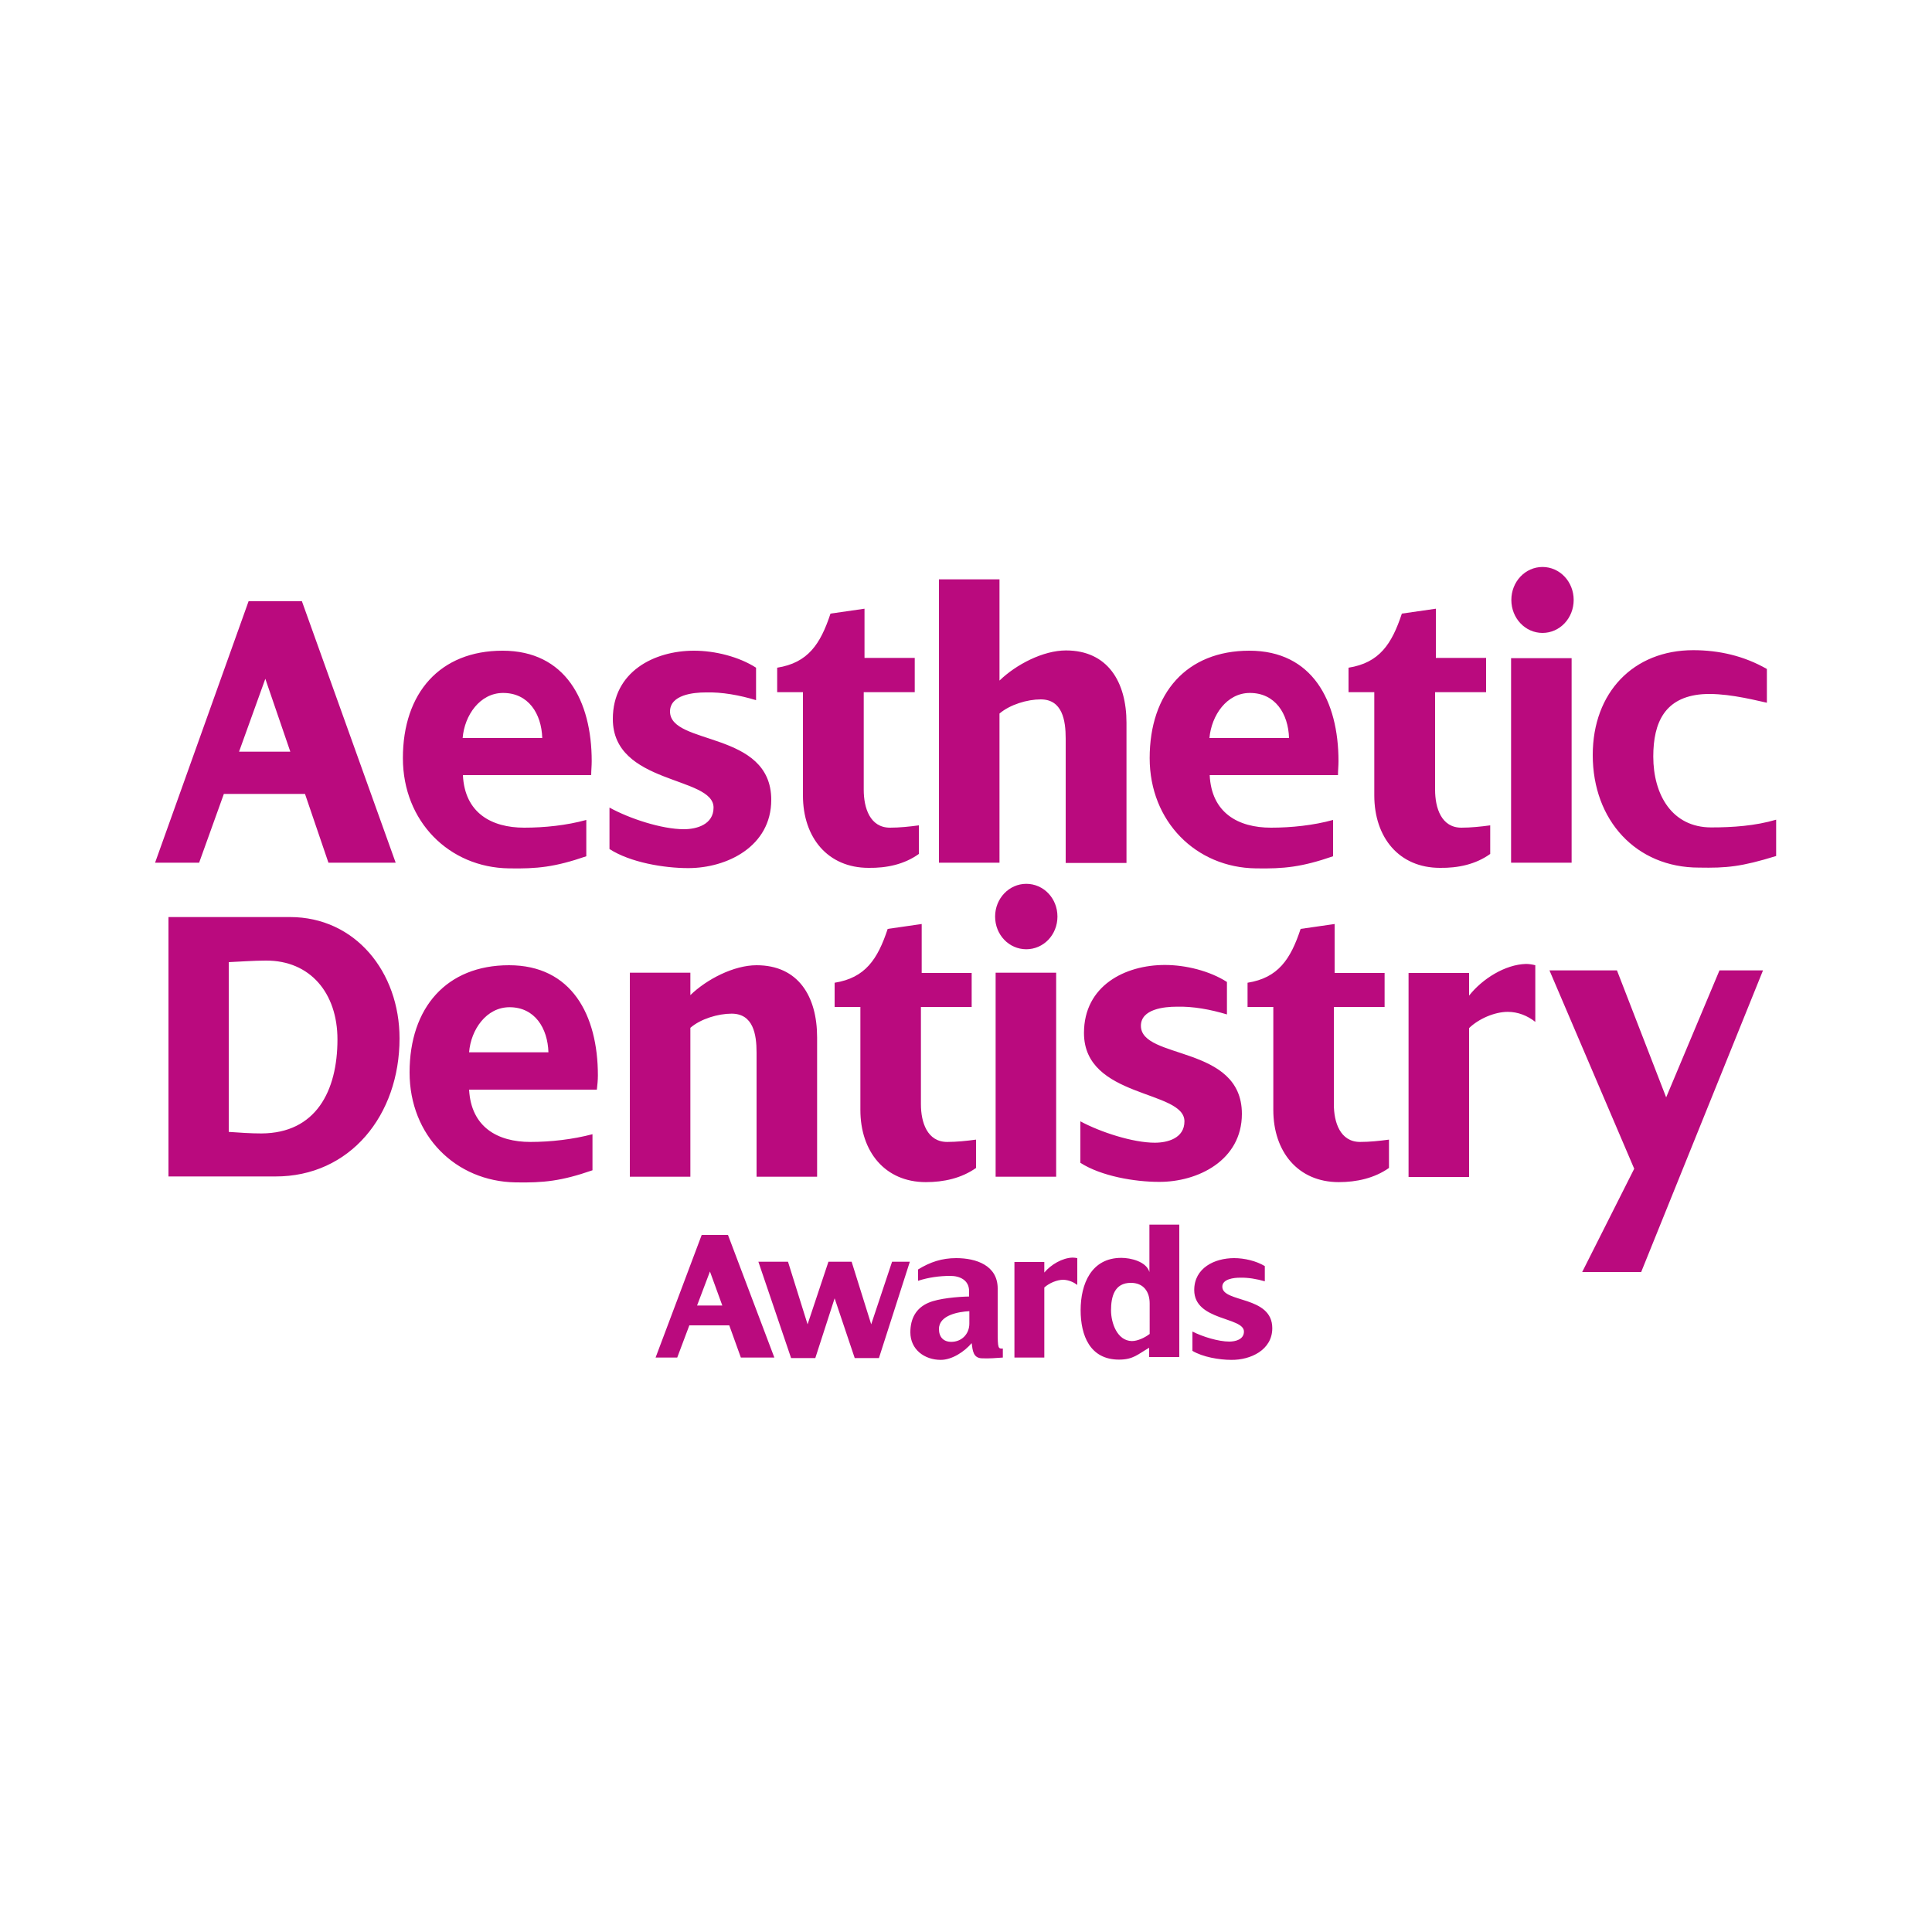 <?xml version="1.0" encoding="utf-8"?>
<!-- Generator: Adobe Illustrator 25.2.0, SVG Export Plug-In . SVG Version: 6.00 Build 0)  -->
<svg version="1.1" id="Layer_1" xmlns="http://www.w3.org/2000/svg" xmlns:xlink="http://www.w3.org/1999/xlink" x="0px" y="0px"
	 viewBox="0 0 750 750" style="enable-background:new 0 0 750 750;" xml:space="preserve">
<style type="text/css">
	.st0{fill:#BA0A7E;}
	.st1{fill:#E30613;}
	.st2{clip-path:url(#SVGID_2_);fill:url(#SVGID_3_);}
	.st3{clip-path:url(#SVGID_5_);fill:url(#SVGID_6_);}
	.st4{fill:#1D1D1B;}
	.st5{fill:#32AC5C;}
	.st6{fill:#0085CB;}
	.st7{opacity:0.25;}
	.st8{filter:url(#Adobe_OpacityMaskFilter);}
	.st9{fill:url(#SVGID_8_);}
	.st10{mask:url(#SVGID_7_);}
	.st11{clip-path:url(#SVGID_10_);fill:#1D1D1B;}
	.st12{filter:url(#Adobe_OpacityMaskFilter_1_);}
	.st13{fill:url(#SVGID_12_);}
	.st14{mask:url(#SVGID_11_);}
	.st15{clip-path:url(#SVGID_14_);fill:#1D1D1B;}
	.st16{clip-path:url(#SVGID_16_);fill:url(#SVGID_17_);}
	.st17{clip-path:url(#SVGID_19_);fill:url(#SVGID_20_);}
	.st18{clip-path:url(#SVGID_22_);fill:url(#SVGID_23_);}
	.st19{clip-path:url(#SVGID_25_);fill:url(#SVGID_26_);}
	.st20{clip-path:url(#SVGID_28_);fill:url(#SVGID_29_);}
	.st21{clip-path:url(#SVGID_31_);fill:url(#SVGID_32_);}
	.st22{clip-path:url(#SVGID_34_);fill:url(#SVGID_35_);}
	.st23{clip-path:url(#SVGID_37_);fill:url(#SVGID_38_);}
	.st24{clip-path:url(#SVGID_40_);fill:url(#SVGID_41_);}
	.st25{clip-path:url(#SVGID_43_);fill:url(#SVGID_44_);}
	.st26{clip-path:url(#SVGID_46_);fill:url(#SVGID_47_);}
	.st27{clip-path:url(#SVGID_49_);fill:url(#SVGID_50_);}
	.st28{fill:#69ABDE;}
	.st29{fill:#0062A7;}
	.st30{clip-path:url(#SVGID_52_);fill:url(#SVGID_53_);}
	.st31{clip-path:url(#SVGID_55_);fill:url(#SVGID_56_);}
	.st32{clip-path:url(#SVGID_58_);fill:url(#SVGID_59_);}
	.st33{fill:#0080BE;}
	.st34{fill:#FFFFFF;}
	.st35{fill:#E40520;}
</style>
<g>
	<g>
		<path class="st0" d="M610.9,232.9c0-7.1-5.4-12.8-12.1-12.8c-6.7,0-12.1,5.7-12.1,12.8s5.4,12.8,12.1,12.8
			C605.5,245.7,610.9,240,610.9,232.9"/>
	</g>
	<rect x="586.6" y="255.5" class="st0" width="23.5" height="79.4"/>
	<g>
		<path class="st0" d="M153.6,334.9l-36.4-101.5H96.5L60.2,334.9h17.1l9.6-26.7h31.5l9.1,26.7H153.6z M112.7,291.8H92.8l10.2-28.3
			L112.7,291.8z M229.7,295.5c0-23.5-10.2-42.9-34.6-42.9c-24.3,0-38.7,16.4-38.7,41.7c0,24.6,18,42.5,41.2,42.8
			c10.9,0.2,17.8-0.5,30-4.7v-14.1c-7.6,2.1-16.2,3-24.1,3c-12.7,0-23.1-5.7-23.8-20.4h49.8C229.5,299.1,229.7,297.4,229.7,295.5
			 M210.5,286.5h-30.9c0.7-8.8,6.7-17.5,15.7-17.5C205.1,269,210.2,277,210.5,286.5 M299.4,310.5c0-27-39.3-21-39.3-34.3
			c0-6.5,9.1-7.4,13.8-7.4c6.4-0.2,13.3,1.1,19.6,3v-12.6c-6.7-4.3-16-6.6-24.1-6.6c-15.4,0-31.5,8.1-31.5,26.5
			c0,25.6,39.1,22.1,39.1,34.4c0,6.6-6.6,8.4-11.5,8.4c-8.6,0-21.1-4.1-28.9-8.4v16.1c8.1,5.2,21.1,7.4,30.6,7.4
			C282.2,337,299.4,328.6,299.4,310.5 M356.7,331.5v-11.1c-3.7,0.5-7.5,0.9-11.2,0.9c-7.8,0-10.2-7.7-10.2-14.7v-37.9h19.8v-13.3
			h-19.5v-19.1l-13.2,1.9c-3.9,11.8-8.7,19.1-20.7,21v9.5h10v40.1c0,16.3,9.6,28.1,25.5,28.1C344.1,337,351,335.6,356.7,331.5
			 M437.3,334.9v-54.3c0-15.9-7.3-28.1-23.5-28.1c-8.8,0-19.3,5.4-25.8,11.7v-39.3h-23.5v110h23.5V277c4.1-3.5,10.8-5.5,16-5.5
			c8.4,0,9.7,8.1,9.7,15.2v48.3H437.3z M519.6,295.5c0-23.5-10.2-42.9-34.6-42.9c-24.3,0-38.7,16.4-38.7,41.7
			c0,24.6,18,42.5,41.2,42.8c10.9,0.2,17.8-0.5,30-4.7v-14.1c-7.6,2.1-16.2,3-24.1,3c-12.7,0-23.1-5.7-23.8-20.4h49.8
			C519.4,299.1,519.6,297.4,519.6,295.5 M500.4,286.5h-30.9c0.8-8.8,6.7-17.5,15.7-17.5C495,269,500.1,277,500.4,286.5 M578.5,331.5
			v-11.1c-3.7,0.5-7.5,0.9-11.2,0.9c-7.8,0-10.2-7.7-10.2-14.7v-37.9h19.8v-13.3h-19.5v-19.1l-13.2,1.9c-3.9,11.8-8.7,19.1-20.7,21
			v9.5h10v40.1c0,16.3,9.6,28.1,25.5,28.1C565.9,337,572.8,335.6,578.5,331.5 M689.5,332.3v-14.1c-8.1,2.4-16.9,3-25.2,3
			c-15.3,0-22.5-12.8-22.5-27.5c0-13.4,4.6-23,18.9-24.2c8.2-0.6,17.8,1.6,25.2,3.3v-13.1c-8.9-5.1-18.6-7.3-28.6-7.3
			c-23.1,0-39,16.3-39,40.7c0,25.4,16.9,43.7,41.2,43.7C670.2,337,675.9,336.5,689.5,332.3"/>
		<path class="st0" d="M155.1,403.1c0-25.8-17.2-47.1-42.5-47.1H65.4v100.7h41.4C135.9,456.8,155.1,432.9,155.1,403.1 M131,403.5
			c0,20.1-8.4,36.4-29.5,36.5c-4.2,0-8.5-0.3-12.7-0.6v-65.9c4.8-0.2,9.6-0.6,14.4-0.6C120.4,372.8,131,385.5,131,403.5
			 M232.1,417.5c0-23.5-10.2-42.8-34.5-42.8c-24.2,0-38.6,16.4-38.6,41.6c0,24.6,17.9,42.3,41.1,42.7c10.9,0.2,17.8-0.5,29.9-4.7
			v-14c-7.6,2-16.1,3-24.1,3c-12.7,0-23-5.7-23.8-20.3h49.6C231.9,421.1,232.1,419.4,232.1,417.5 M212.9,408.5h-30.8
			c0.7-8.8,6.7-17.5,15.7-17.5C207.6,391,212.6,399.1,212.9,408.5 M317.2,456.8v-54.1c0-15.9-7.3-28-23.5-28
			c-8.8,0-19.3,5.4-25.7,11.6v-8.7h-23.5v79.2H268v-57.8c4-3.5,10.8-5.5,16-5.5c8.4,0,9.7,8,9.7,15.1v48.2H317.2z M378.9,453.4v-11
			c-3.7,0.5-7.5,0.9-11.2,0.9c-7.8,0-10.2-7.7-10.2-14.6v-37.8h19.7v-13.2h-19.4v-19l-13.2,1.9c-3.9,11.8-8.7,19-20.6,20.9v9.4h10
			v40c0,16.2,9.6,28,25.4,28C366.4,458.9,373.2,457.4,378.9,453.4 M410.5,355.8c0-7.1-5.4-12.7-12.1-12.7c-6.7,0-12.1,5.7-12.1,12.7
			c0,7.1,5.4,12.7,12.1,12.7C405.1,368.5,410.5,362.9,410.5,355.8 M410,377.6h-23.5v79.2H410V377.6z M482.1,432.4
			c0-26.9-39.2-20.9-39.2-34.2c0-6.5,9.1-7.4,13.8-7.4c6.4-0.2,13.3,1.1,19.6,3v-12.6c-6.7-4.3-16-6.6-24.1-6.6
			c-15.4,0-31.4,8-31.4,26.4c0,25.5,39,22,39,34.3c0,6.6-6.6,8.3-11.5,8.3c-8.5,0-21.1-4.1-28.9-8.3v16.1c8.1,5.2,21.1,7.4,30.5,7.4
			C464.9,458.9,482.1,450.5,482.1,432.4 M539.2,453.4v-11c-3.7,0.5-7.5,0.9-11.2,0.9c-7.8,0-10.2-7.7-10.2-14.6v-37.8h19.7v-13.2
			h-19.4v-19l-13.2,1.9c-3.9,11.8-8.7,19-20.6,20.9v9.4h10v40c0,16.2,9.6,28,25.4,28C526.6,458.9,533.5,457.4,539.2,453.4
			 M596,396.7v-22c-1.2-0.3-2.4-0.5-3.6-0.5c-8.1,0.2-17,5.8-22.1,12.3v-8.8h-23.5v79.2h23.5v-57.8c3.7-3.6,9.9-6.3,15-6.3
			C589.3,392.8,593,394.3,596,396.7 M684.4,376.7h-16.9L646.8,426l-19.1-49.3h-26.2l32.9,77l-20.2,40.1h22.9L684.4,376.7z"/>
		<path class="st0" d="M493.9,515.6c0-12.7-19.4-9.8-19.4-16.1c0-3,4.5-3.5,6.8-3.5c3.2-0.1,6.6,0.5,9.7,1.4v-5.9
			c-3.3-2-7.9-3.1-11.9-3.1c-7.6,0-15.5,3.8-15.5,12.4c0,12,19.3,10.4,19.3,16.1c0,3.1-3.3,3.9-5.7,3.9c-4.2,0-10.4-1.9-14.3-3.9
			v7.5c4,2.4,10.4,3.5,15.1,3.5C485.4,528,493.9,524.1,493.9,515.6 M446.2,517.9c-1.8,1.4-4.6,2.7-6.8,2.7
			c-5.8-0.1-8.1-7.2-8.1-11.9c0-5.3,1.3-10.7,7.7-10.7c4.9,0,7.3,3.4,7.3,8V517.9z M457.8,527v-51.6h-11.6v18.4
			c-1.2-4.1-7.3-5.5-10.9-5.5c-11.7,0-15.8,10.2-15.8,20.3c0,9.8,3.6,19.2,14.9,19.2c5.6,0,7.3-2.1,11.7-4.6v3.6H457.8z
			 M418.2,498.8v-10.4c-0.6-0.1-1.2-0.2-1.8-0.2c-4,0.1-8.4,2.7-11,5.8v-4.1h-11.6V527h11.6v-27.2c1.9-1.7,4.9-3,7.4-3
			C414.9,496.9,416.7,497.7,418.2,498.8 M376.3,513.8c0,4.1-3,7.1-7,7.1c-3.1,0-4.8-1.9-4.8-5c0-5.4,7.7-6.7,11.8-6.9V513.8z
			 M389.3,527v-3.5c-1.8,0.1-2,0-2-6.6v-16.7c0-9-8.4-11.8-16.1-11.8c-5.5,0-10.1,1.5-14.8,4.4v4.4c4-1.3,8.3-1.9,12.5-1.9
			c3.8,0,7.3,1.7,7.3,5.9v2.1c-4.4,0.1-11.7,0.7-15.7,2.4c-5,2.1-7.1,6.3-7.1,11.5c0,6.7,5.5,10.7,11.8,10.7c4.4,0,9.2-3.2,12-6.5
			c0.4,2.8,0.5,5.9,4.2,5.9C384.1,527.4,386.7,527.2,389.3,527 M353.2,489.8h-6.9l-8.1,24.3l-7.6-24.3h-9l-8.1,24.3l-7.6-24.3h-11.5
			l12.7,37.4h9.4l7.5-23.2l7.8,23.2h9.4L353.2,489.8z M280.4,506.8h-9.8l5-13.2L280.4,506.8z M300.6,527l-18-47.6h-10.2L254.5,527
			h8.4l4.7-12.5h15.5l4.5,12.5H300.6z"/>
	</g>
</g>
</svg>
